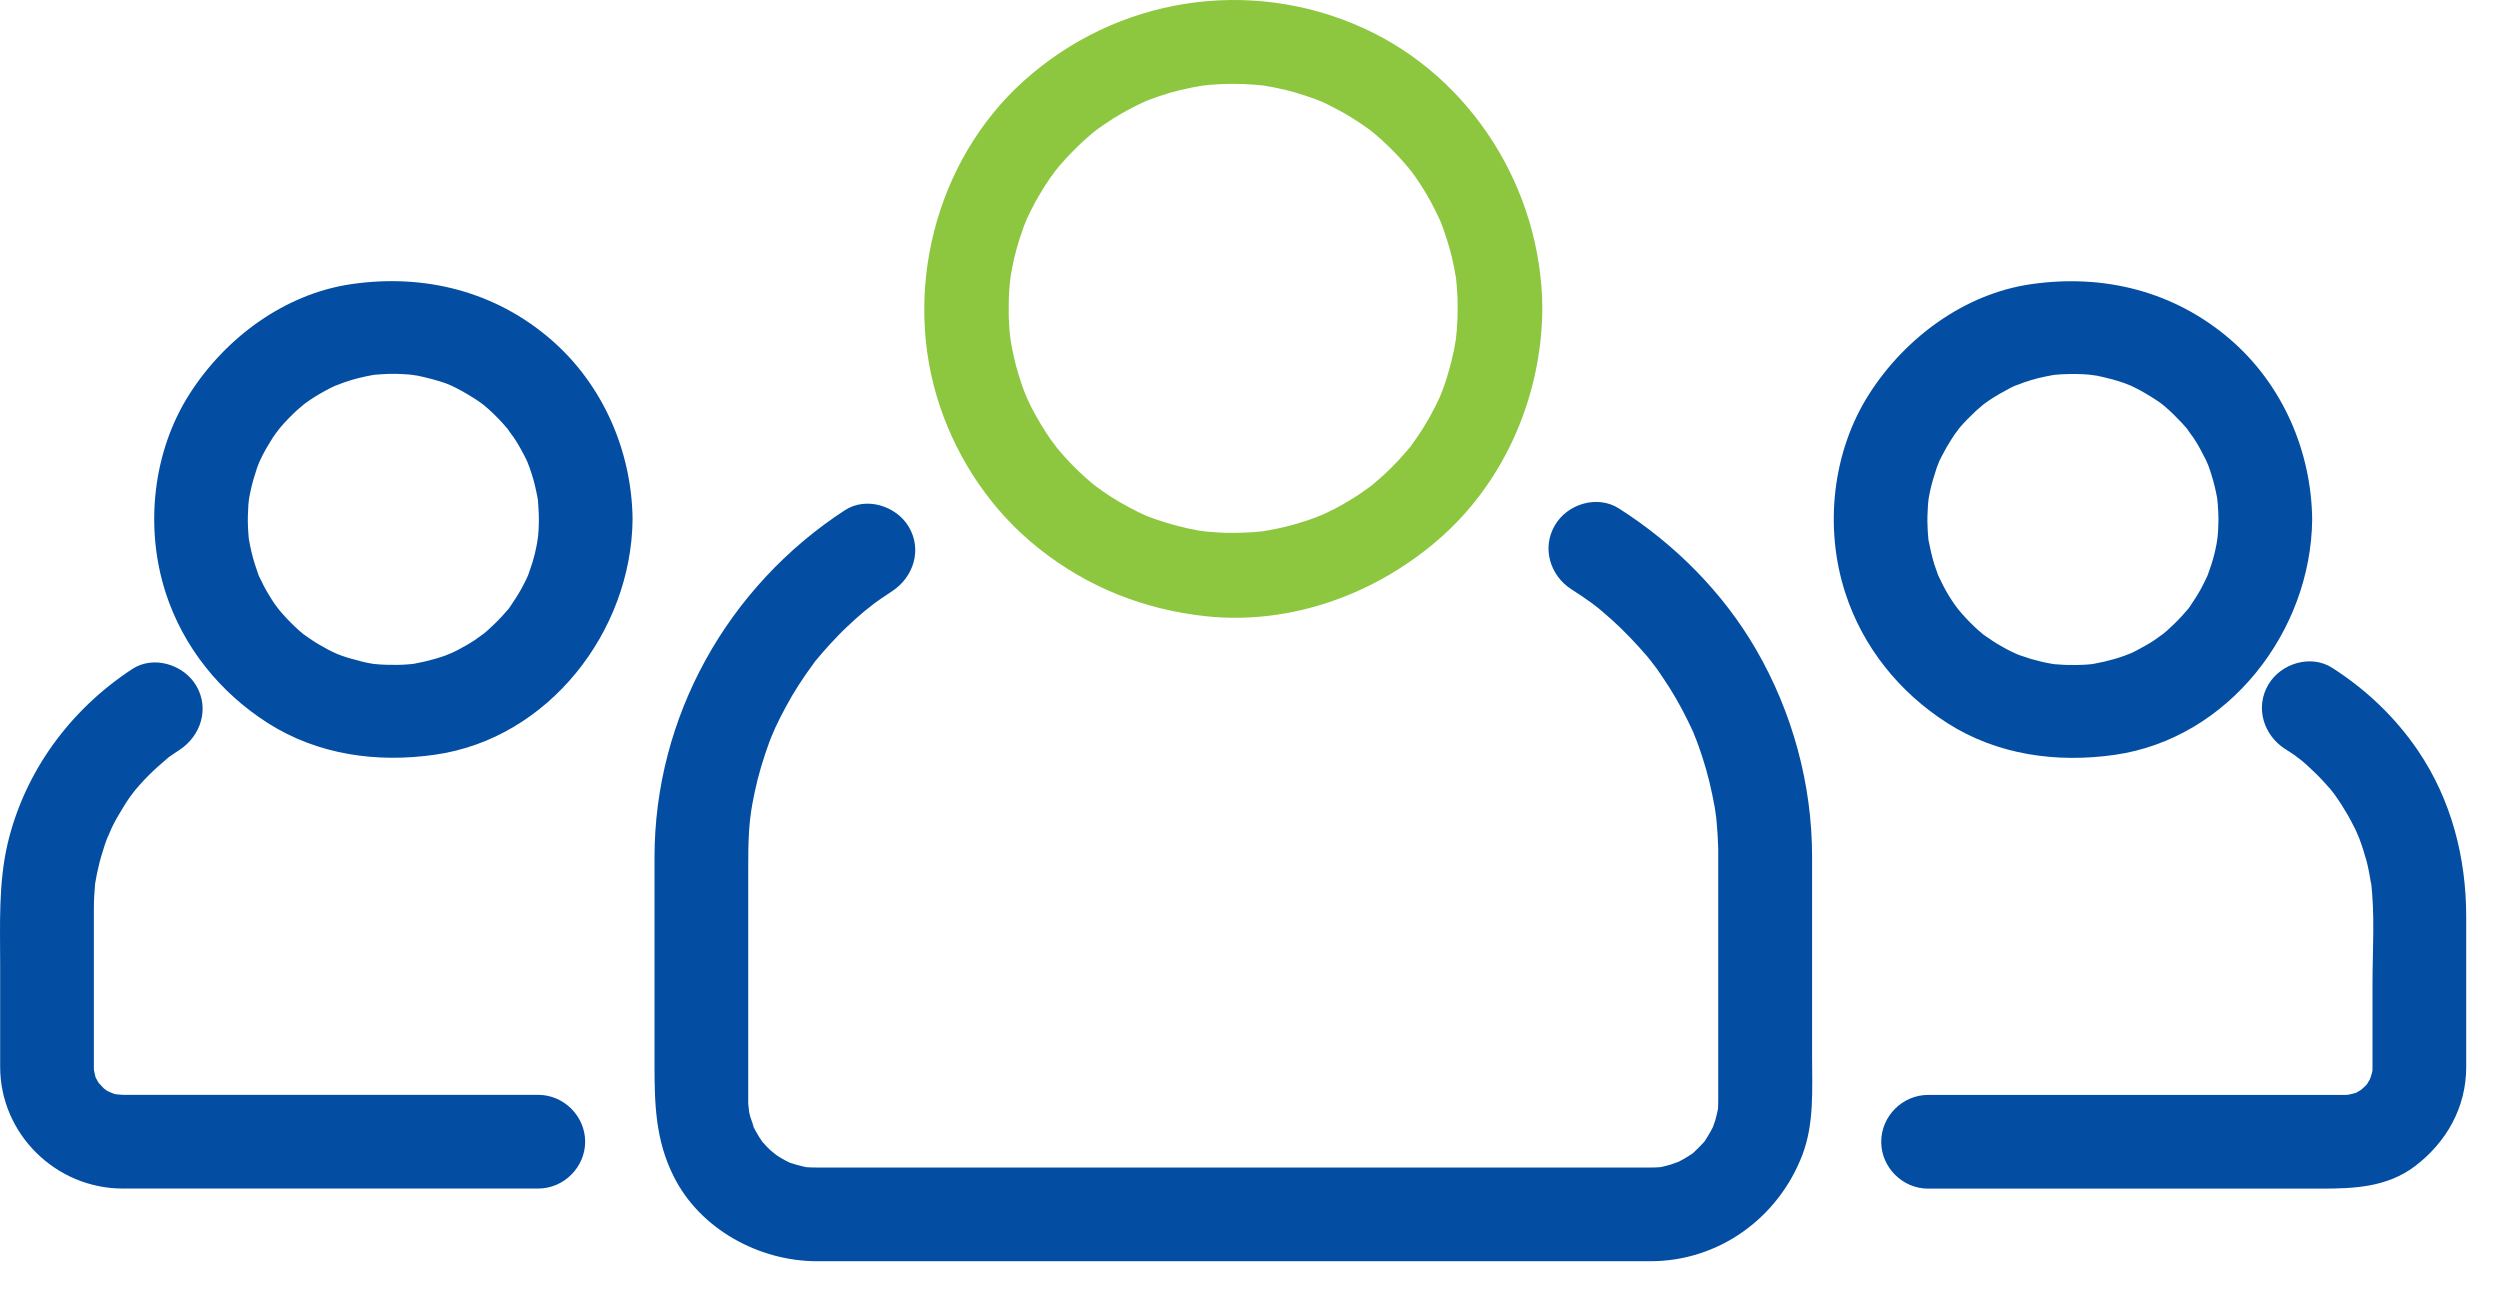 <svg width="31" height="16" viewBox="0 0 31 16" fill="none" xmlns="http://www.w3.org/2000/svg">
<path d="M18.075 3.824C18.075 3.908 18.072 3.99 18.066 4.074L18.054 4.197C18.04 4.338 18.073 4.082 18.051 4.22C18.024 4.394 17.979 4.563 17.926 4.73C17.913 4.768 17.9 4.807 17.886 4.842C17.877 4.865 17.826 4.991 17.88 4.865C17.849 4.938 17.813 5.009 17.777 5.079C17.7 5.232 17.608 5.375 17.508 5.513C17.43 5.621 17.579 5.426 17.496 5.531L17.419 5.621C17.369 5.68 17.315 5.736 17.26 5.792C17.205 5.849 17.147 5.901 17.088 5.952L16.999 6.028L17.012 6.017L16.948 6.064C16.821 6.156 16.687 6.238 16.547 6.311C16.477 6.346 16.405 6.38 16.332 6.412C16.457 6.357 16.332 6.409 16.31 6.418C16.26 6.437 16.21 6.454 16.159 6.469C16.006 6.521 15.848 6.556 15.688 6.583C15.551 6.606 15.805 6.57 15.665 6.587L15.542 6.599C15.445 6.606 15.346 6.608 15.249 6.608C15.166 6.608 15.083 6.601 15 6.595C14.959 6.592 14.918 6.587 14.877 6.582C15.016 6.599 14.878 6.581 14.854 6.577C14.682 6.547 14.512 6.5 14.347 6.445L14.235 6.404C14.107 6.355 14.338 6.45 14.214 6.396C14.141 6.364 14.07 6.329 14.001 6.291C13.85 6.212 13.707 6.119 13.571 6.017C13.679 6.098 13.571 6.017 13.554 6.003L13.465 5.927C13.406 5.875 13.35 5.82 13.295 5.764C13.24 5.709 13.188 5.65 13.137 5.591L13.063 5.5C13.15 5.609 13.044 5.471 13.028 5.449C12.939 5.321 12.858 5.184 12.786 5.045L12.735 4.937C12.725 4.915 12.674 4.791 12.726 4.917C12.69 4.831 12.661 4.743 12.633 4.654C12.584 4.499 12.551 4.341 12.525 4.181C12.547 4.32 12.525 4.181 12.524 4.156C12.519 4.115 12.516 4.074 12.514 4.033C12.507 3.935 12.506 3.838 12.509 3.739C12.509 3.656 12.516 3.573 12.524 3.491C12.527 3.465 12.546 3.327 12.525 3.466L12.546 3.346C12.576 3.175 12.625 3.007 12.683 2.842C12.696 2.803 12.711 2.768 12.726 2.73C12.675 2.857 12.726 2.732 12.735 2.71C12.768 2.638 12.804 2.568 12.841 2.499C12.88 2.43 12.921 2.362 12.963 2.295L13.028 2.198C13.044 2.176 13.149 2.037 13.063 2.147C13.159 2.024 13.266 1.909 13.379 1.801C13.434 1.746 13.494 1.695 13.553 1.645C13.572 1.63 13.677 1.549 13.571 1.63C13.612 1.598 13.656 1.568 13.699 1.539C13.827 1.449 13.965 1.372 14.106 1.302L14.214 1.251C14.336 1.196 14.109 1.293 14.235 1.243C14.321 1.21 14.411 1.18 14.499 1.153C14.576 1.13 14.655 1.111 14.735 1.095C14.773 1.086 14.814 1.078 14.854 1.072C14.879 1.066 15.016 1.046 14.877 1.065C15.056 1.042 15.236 1.036 15.417 1.042C15.5 1.045 15.583 1.052 15.665 1.06C15.806 1.075 15.55 1.042 15.688 1.064L15.809 1.086C15.98 1.119 16.146 1.169 16.31 1.229C16.333 1.238 16.459 1.289 16.332 1.235L16.441 1.284C16.512 1.319 16.582 1.356 16.651 1.394C16.72 1.433 16.786 1.473 16.852 1.517L16.949 1.584C16.968 1.596 17.074 1.678 16.968 1.596C17.091 1.691 17.206 1.799 17.314 1.911C17.369 1.968 17.42 2.026 17.47 2.087C17.485 2.105 17.566 2.209 17.485 2.103L17.554 2.198C17.644 2.326 17.725 2.463 17.795 2.604L17.846 2.71C17.858 2.732 17.908 2.856 17.857 2.73C17.887 2.805 17.913 2.88 17.937 2.956C17.988 3.109 18.024 3.267 18.051 3.427C18.074 3.564 18.038 3.31 18.055 3.45L18.066 3.573C18.073 3.656 18.075 3.739 18.075 3.824C18.077 4.11 18.314 4.348 18.6 4.348C18.886 4.348 19.128 4.11 19.125 3.824C19.116 2.352 18.25 0.956 16.898 0.345C15.486 -0.293 13.844 -0.031 12.693 1.005C11.587 2.001 11.181 3.644 11.658 5.047C11.888 5.726 12.31 6.346 12.873 6.794C13.482 7.281 14.184 7.559 14.959 7.642C16.025 7.754 17.1 7.353 17.89 6.643C18.68 5.932 19.119 4.88 19.125 3.824C19.128 3.538 18.886 3.299 18.6 3.299C18.314 3.299 18.077 3.538 18.075 3.824Z" fill="#8DC63F"/>
<path d="M19.487 7.308C19.569 7.36 19.648 7.414 19.727 7.47C19.742 7.482 19.87 7.579 19.762 7.496C19.801 7.525 19.838 7.556 19.874 7.587C20.034 7.721 20.182 7.868 20.322 8.022C20.387 8.092 20.45 8.167 20.509 8.242C20.424 8.136 20.521 8.263 20.534 8.278C20.562 8.316 20.589 8.357 20.616 8.397C20.735 8.57 20.839 8.753 20.931 8.941L20.994 9.073C21.06 9.221 20.949 8.963 21.01 9.114C21.048 9.205 21.08 9.298 21.11 9.39C21.177 9.595 21.226 9.805 21.264 10.018C21.266 10.037 21.29 10.203 21.272 10.062C21.279 10.114 21.284 10.163 21.288 10.213C21.298 10.316 21.302 10.418 21.306 10.521V13.641C21.306 13.68 21.306 13.697 21.304 13.735C21.296 13.889 21.329 13.612 21.301 13.761C21.293 13.806 21.28 13.85 21.269 13.893C21.261 13.919 21.208 14.058 21.266 13.92C21.232 14.001 21.186 14.076 21.138 14.151C21.056 14.272 21.218 14.058 21.122 14.17C21.083 14.213 21.041 14.253 20.999 14.293C20.89 14.391 21.099 14.224 20.98 14.308C20.944 14.334 20.905 14.355 20.868 14.377C20.83 14.4 20.79 14.418 20.749 14.436C20.884 14.375 20.749 14.431 20.722 14.439C20.679 14.453 20.635 14.462 20.592 14.472C20.442 14.503 20.72 14.462 20.565 14.474C20.533 14.477 20.501 14.477 20.468 14.477H10.113C10.072 14.477 10.061 14.477 10.019 14.474C9.865 14.467 10.143 14.499 9.993 14.472C9.949 14.463 9.905 14.451 9.862 14.439L9.777 14.412C9.848 14.442 9.854 14.445 9.795 14.418C9.714 14.381 9.641 14.334 9.57 14.284C9.688 14.367 9.575 14.282 9.553 14.263C9.521 14.234 9.492 14.202 9.464 14.17C9.364 14.061 9.531 14.27 9.447 14.149C9.421 14.114 9.4 14.076 9.378 14.038C9.355 14 9.337 13.961 9.319 13.92C9.383 14.06 9.313 13.882 9.304 13.85C9.291 13.806 9.283 13.761 9.275 13.717C9.302 13.868 9.281 13.719 9.278 13.688V13.63V13.499V10.782C9.278 10.626 9.278 10.471 9.288 10.314C9.291 10.263 9.296 10.212 9.301 10.162C9.304 10.143 9.325 9.974 9.305 10.116C9.319 10.016 9.338 9.918 9.359 9.819C9.403 9.609 9.466 9.404 9.539 9.203L9.593 9.066C9.542 9.194 9.606 9.043 9.612 9.027C9.653 8.937 9.698 8.851 9.744 8.766C9.842 8.581 9.958 8.405 10.082 8.236C10.177 8.106 10.008 8.327 10.107 8.201L10.201 8.09C10.265 8.017 10.329 7.946 10.397 7.877C10.463 7.808 10.534 7.743 10.605 7.678L10.714 7.583C10.733 7.568 10.895 7.441 10.786 7.524C10.875 7.456 10.968 7.392 11.062 7.331C11.327 7.158 11.436 6.819 11.271 6.536C11.117 6.272 10.741 6.154 10.476 6.327C9.022 7.274 8.116 8.889 8.116 10.631V13.201C8.116 13.687 8.127 14.135 8.353 14.586C8.679 15.241 9.412 15.639 10.129 15.639H20.466C21.311 15.639 22.046 15.107 22.347 14.327C22.498 13.936 22.47 13.512 22.47 13.101V11.537V10.624C22.47 9.724 22.226 8.833 21.776 8.055C21.364 7.344 20.767 6.746 20.075 6.305C19.807 6.134 19.435 6.248 19.281 6.513C19.115 6.794 19.221 7.139 19.487 7.308ZM27.509 6.442C27.508 6.533 27.503 6.625 27.494 6.716C27.509 6.563 27.491 6.713 27.486 6.741C27.478 6.784 27.468 6.828 27.458 6.871C27.436 6.957 27.409 7.041 27.378 7.125C27.327 7.265 27.43 7.011 27.369 7.146C27.345 7.2 27.318 7.251 27.291 7.303C27.249 7.379 27.202 7.451 27.153 7.523C27.069 7.643 27.231 7.428 27.14 7.542L27.055 7.639C26.997 7.703 26.934 7.763 26.87 7.821L26.77 7.904C26.892 7.807 26.738 7.922 26.713 7.939C26.641 7.987 26.564 8.028 26.488 8.069C26.449 8.089 26.41 8.108 26.37 8.124C26.507 8.063 26.371 8.122 26.344 8.131C26.262 8.161 26.177 8.185 26.091 8.205C26.047 8.215 26.002 8.224 25.959 8.232C25.892 8.242 25.9 8.242 25.979 8.231L25.889 8.24C25.796 8.247 25.704 8.247 25.612 8.245C25.566 8.243 25.52 8.24 25.475 8.236C25.322 8.223 25.602 8.256 25.45 8.232C25.361 8.218 25.274 8.196 25.188 8.172C25.146 8.159 25.105 8.146 25.063 8.131C25.036 8.121 25.008 8.112 24.981 8.1C25.051 8.131 25.058 8.133 24.999 8.106C24.92 8.072 24.844 8.03 24.768 7.985C24.731 7.963 24.696 7.939 24.66 7.914C24.638 7.902 24.519 7.812 24.638 7.904C24.489 7.789 24.359 7.653 24.241 7.507C24.336 7.624 24.246 7.509 24.231 7.487C24.205 7.451 24.184 7.414 24.16 7.377C24.116 7.304 24.076 7.226 24.039 7.146C23.975 7.012 24.084 7.263 24.03 7.125L23.986 6.999C23.956 6.901 23.933 6.798 23.913 6.696C23.887 6.545 23.926 6.825 23.911 6.672C23.906 6.625 23.903 6.581 23.902 6.535C23.897 6.442 23.901 6.349 23.907 6.258C23.908 6.23 23.929 6.076 23.907 6.233C23.913 6.188 23.922 6.143 23.931 6.099C23.952 5.997 23.983 5.898 24.015 5.801C24.024 5.776 24.081 5.637 24.021 5.776C24.038 5.737 24.057 5.697 24.077 5.658C24.116 5.581 24.16 5.505 24.207 5.433C24.23 5.397 24.255 5.361 24.281 5.326C24.195 5.447 24.28 5.33 24.296 5.308C24.36 5.232 24.433 5.16 24.506 5.091L24.605 5.006C24.653 4.968 24.648 4.97 24.589 5.019L24.66 4.968C24.743 4.912 24.831 4.862 24.921 4.814C24.959 4.795 24.999 4.776 25.039 4.759C24.896 4.823 25.076 4.748 25.105 4.739C25.216 4.7 25.333 4.673 25.451 4.652C25.601 4.624 25.32 4.665 25.474 4.648C25.535 4.641 25.597 4.64 25.658 4.638C25.766 4.635 25.873 4.641 25.978 4.653C25.825 4.636 25.974 4.654 26.004 4.659C26.061 4.671 26.119 4.685 26.177 4.7C26.234 4.714 26.289 4.734 26.346 4.752L26.427 4.784C26.357 4.753 26.351 4.75 26.41 4.777C26.502 4.818 26.59 4.868 26.677 4.922C26.714 4.944 26.749 4.969 26.785 4.993C26.836 5.032 26.832 5.027 26.772 4.981L26.837 5.034C26.914 5.098 26.985 5.17 27.055 5.244C27.093 5.285 27.131 5.33 27.166 5.375C27.069 5.255 27.185 5.408 27.202 5.433C27.258 5.517 27.305 5.607 27.35 5.697C27.363 5.722 27.419 5.857 27.363 5.718C27.385 5.773 27.403 5.828 27.421 5.884C27.453 5.983 27.476 6.085 27.495 6.188C27.505 6.253 27.504 6.247 27.492 6.167L27.501 6.257C27.506 6.318 27.508 6.381 27.509 6.442C27.512 6.759 27.77 7.024 28.09 7.024C28.404 7.024 28.674 6.759 28.671 6.442C28.662 5.595 28.303 4.769 27.66 4.213C26.964 3.611 26.086 3.393 25.184 3.524C24.358 3.643 23.623 4.19 23.18 4.882C22.719 5.601 22.619 6.542 22.881 7.35C23.098 8.023 23.552 8.586 24.145 8.965C24.766 9.363 25.506 9.463 26.224 9.36C27.633 9.157 28.657 7.83 28.671 6.442C28.674 6.126 28.404 5.86 28.09 5.86C27.77 5.86 27.512 6.126 27.509 6.442Z" fill="#034EA2"/>
<path d="M28.335 9.287C28.376 9.312 28.415 9.338 28.454 9.365C28.47 9.378 28.597 9.474 28.489 9.389C28.564 9.448 28.636 9.513 28.703 9.579C28.772 9.645 28.836 9.715 28.899 9.788C28.912 9.804 29.008 9.929 28.926 9.82C28.964 9.872 29 9.925 29.035 9.979C29.087 10.06 29.135 10.143 29.178 10.229C29.201 10.271 29.222 10.316 29.242 10.359C29.183 10.234 29.249 10.38 29.256 10.399C29.291 10.491 29.32 10.585 29.346 10.679C29.359 10.727 29.368 10.775 29.378 10.824C29.384 10.85 29.416 11.059 29.398 10.915C29.452 11.337 29.419 11.78 29.419 12.203V13.236C29.419 13.266 29.419 13.297 29.415 13.328C29.427 13.247 29.425 13.239 29.412 13.305C29.406 13.334 29.354 13.468 29.412 13.33C29.396 13.371 29.373 13.407 29.35 13.445C29.274 13.567 29.43 13.356 29.334 13.462C29.315 13.484 29.205 13.572 29.322 13.484C29.288 13.509 29.25 13.53 29.213 13.552C29.086 13.621 29.328 13.513 29.19 13.558C29.16 13.568 29.017 13.591 29.169 13.572C29.142 13.576 29.105 13.577 29.077 13.577H23.908C23.591 13.577 23.327 13.841 23.327 14.158C23.327 14.475 23.591 14.739 23.908 14.739H28.783C29.192 14.739 29.598 14.722 29.944 14.462C30.335 14.166 30.581 13.732 30.581 13.233V12.803V11.368C30.581 10.636 30.398 9.922 29.986 9.312C29.704 8.896 29.343 8.553 28.921 8.282C28.655 8.11 28.281 8.226 28.127 8.49C27.961 8.772 28.068 9.116 28.335 9.287ZM6.682 6.44C6.682 6.532 6.676 6.624 6.667 6.715C6.682 6.562 6.664 6.711 6.659 6.739C6.651 6.783 6.641 6.826 6.631 6.87C6.61 6.956 6.582 7.04 6.552 7.123C6.5 7.264 6.603 7.01 6.543 7.145C6.52 7.199 6.491 7.25 6.465 7.301C6.422 7.378 6.375 7.45 6.326 7.522C6.242 7.642 6.404 7.427 6.314 7.541L6.228 7.638C6.17 7.702 6.107 7.762 6.043 7.82L5.944 7.903C6.065 7.806 5.912 7.921 5.886 7.938C5.814 7.986 5.738 8.027 5.661 8.068C5.622 8.087 5.583 8.106 5.543 8.123C5.68 8.062 5.544 8.121 5.519 8.13C5.435 8.16 5.35 8.183 5.263 8.204C5.22 8.214 5.176 8.223 5.132 8.231C5.066 8.241 5.073 8.241 5.153 8.229L5.063 8.238C4.97 8.246 4.877 8.246 4.785 8.243C4.739 8.242 4.693 8.238 4.648 8.234C4.495 8.222 4.775 8.255 4.623 8.231C4.534 8.217 4.449 8.195 4.363 8.17C4.319 8.158 4.278 8.145 4.236 8.13C4.209 8.119 4.181 8.11 4.154 8.099C4.226 8.13 4.231 8.132 4.172 8.105C4.093 8.071 4.017 8.028 3.942 7.984C3.905 7.962 3.869 7.938 3.833 7.913C3.811 7.9 3.692 7.811 3.811 7.903C3.663 7.788 3.532 7.652 3.414 7.506C3.509 7.623 3.419 7.507 3.404 7.486C3.378 7.45 3.357 7.413 3.334 7.376C3.289 7.303 3.249 7.225 3.212 7.145C3.148 7.011 3.257 7.262 3.203 7.123C3.188 7.082 3.174 7.04 3.161 6.998C3.129 6.899 3.106 6.797 3.088 6.695C3.06 6.544 3.101 6.824 3.084 6.67C3.079 6.624 3.078 6.579 3.075 6.533C3.07 6.441 3.075 6.348 3.08 6.257C3.082 6.229 3.102 6.075 3.08 6.231C3.087 6.186 3.096 6.142 3.105 6.098C3.125 5.996 3.156 5.897 3.188 5.8C3.197 5.774 3.254 5.636 3.194 5.774L3.25 5.657C3.289 5.58 3.334 5.504 3.38 5.431L3.454 5.325C3.368 5.445 3.453 5.329 3.471 5.307C3.535 5.23 3.606 5.159 3.679 5.09L3.778 5.005C3.828 4.967 3.823 4.969 3.762 5.018L3.833 4.967C3.916 4.91 4.004 4.86 4.094 4.813C4.132 4.794 4.172 4.775 4.212 4.758C4.07 4.822 4.25 4.746 4.278 4.738C4.39 4.699 4.506 4.672 4.624 4.65C4.774 4.622 4.495 4.663 4.648 4.647C4.708 4.64 4.77 4.639 4.831 4.636C4.939 4.634 5.046 4.64 5.153 4.652C4.999 4.635 5.147 4.653 5.177 4.658C5.234 4.67 5.292 4.684 5.35 4.699C5.407 4.713 5.464 4.732 5.519 4.75L5.601 4.782C5.53 4.752 5.524 4.749 5.583 4.776C5.675 4.817 5.763 4.867 5.85 4.921C5.887 4.942 5.923 4.968 5.958 4.992C6.009 5.031 6.005 5.026 5.945 4.979L6.011 5.033C6.088 5.097 6.16 5.169 6.229 5.243C6.267 5.284 6.303 5.329 6.339 5.374C6.243 5.253 6.358 5.407 6.375 5.431C6.431 5.516 6.48 5.605 6.525 5.696C6.538 5.721 6.593 5.856 6.536 5.717C6.558 5.772 6.577 5.827 6.595 5.883C6.627 5.982 6.649 6.084 6.668 6.186C6.678 6.252 6.677 6.245 6.667 6.166L6.674 6.256C6.68 6.317 6.681 6.38 6.682 6.441C6.685 6.757 6.945 7.022 7.263 7.022C7.577 7.022 7.847 6.757 7.844 6.441C7.835 5.594 7.476 4.768 6.833 4.211C6.138 3.61 5.259 3.392 4.359 3.523C3.531 3.642 2.797 4.188 2.353 4.881C1.892 5.6 1.793 6.541 2.054 7.349C2.271 8.022 2.726 8.585 3.318 8.964C3.94 9.362 4.679 9.462 5.397 9.358C6.806 9.156 7.83 7.827 7.844 6.44C7.847 6.124 7.578 5.859 7.263 5.859C6.943 5.859 6.685 6.124 6.682 6.44ZM6.674 13.576H1.528C1.479 13.576 1.336 13.554 1.479 13.579C1.435 13.571 1.393 13.557 1.351 13.544C1.487 13.588 1.364 13.546 1.333 13.529C1.306 13.513 1.2 13.426 1.311 13.52C1.286 13.498 1.165 13.357 1.258 13.479C1.232 13.444 1.21 13.407 1.19 13.369C1.119 13.242 1.228 13.484 1.182 13.347C1.173 13.317 1.15 13.173 1.169 13.326C1.165 13.301 1.164 13.26 1.164 13.234V13.104V12.433V11.268C1.164 11.166 1.17 11.063 1.179 10.961C1.196 10.794 1.159 11.081 1.187 10.916C1.195 10.866 1.205 10.818 1.217 10.769C1.237 10.673 1.266 10.577 1.297 10.483C1.313 10.437 1.329 10.391 1.348 10.345C1.297 10.475 1.377 10.285 1.387 10.262C1.429 10.175 1.478 10.091 1.529 10.009C1.554 9.966 1.581 9.927 1.608 9.887C1.62 9.872 1.717 9.744 1.634 9.85C1.762 9.686 1.912 9.54 2.072 9.407C2.194 9.305 1.977 9.475 2.106 9.38C2.145 9.352 2.186 9.325 2.226 9.299C2.49 9.125 2.6 8.787 2.434 8.503C2.28 8.241 1.904 8.122 1.64 8.296C0.872 8.799 0.308 9.563 0.095 10.459C-0.021 10.957 0.002 11.468 0.002 11.973V13.228C0.002 14.061 0.693 14.738 1.522 14.738H6.674C6.992 14.738 7.256 14.473 7.256 14.157C7.256 13.84 6.991 13.576 6.674 13.576Z" fill="#034EA2"/>
</svg>
